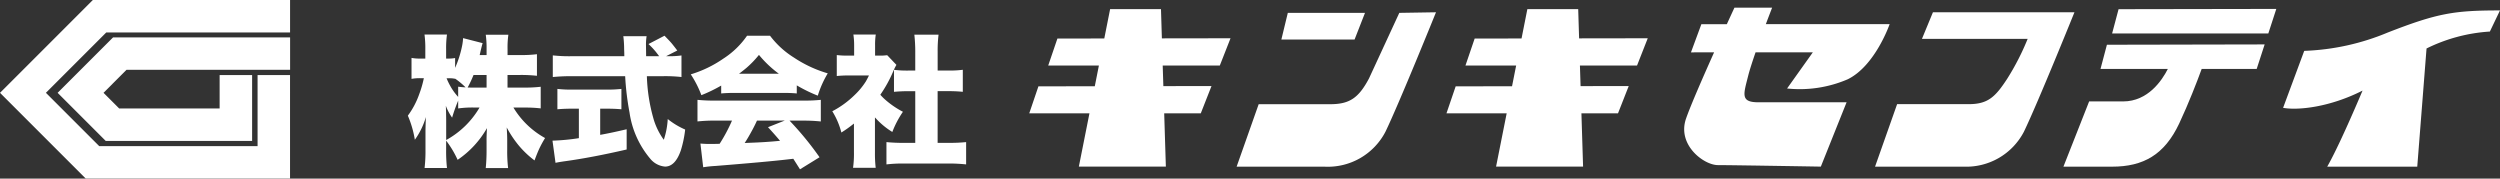 <svg id="_ロゴ" xmlns="http://www.w3.org/2000/svg" width="330" height="23.572" viewBox="0 0 330 23.572">
  <rect x="0" y="0" width="330" height="23.572" fill="#333333" stroke="none"/>
  <g id="_グループ_1">
    <path id="_パス_575" d="M38.289,4.288V0H12.253L7.969,4.288,3.035,9.222,0,12.253l3.031,3.031,4,4,4.284,4.284h26.97V9.908H34v9.38H13.093L6.058,12.253l7.965-7.965H38.285Z" fill="#fff"/>
    <path id="_パス_576" d="M29.594,25.67Z" transform="translate(-18.964 -16.451)" fill="#fff"/>
    <path id="_パス_577" d="M51.867,18.024V13.74H28.5l-4.284,4.284h0L21.18,21.059l2.061,2.061.97.97,3.318,3.318H46.853V18.714H42.565V23.12H29.3l-2.061-2.061,3.031-3.035H51.863Z" transform="translate(-13.574 -8.806)" fill="#fff"/>
  </g>
  <path id="_パス_578" d="M403.479,10.811l1.415-3.6-9.061.014-.118-3.857H389l-.769,3.871-6.188.011-1.214,3.559h6.69l-.542,2.736-7.441.014-1.21,3.559h7.947l-1.4,7.035h11.485l-.219-7.035h4.83l1.415-3.6-6.356.011-.086-2.719h7.531Z" transform="translate(-242.465 -2.16)" fill="#fff"/>
  <path id="_パス_579" d="M556.833,10.811l1.415-3.6-9.061.014-.119-3.857h-6.712l-.768,3.871-6.188.011-1.214,3.559h6.69l-.542,2.736-7.441.014-1.214,3.559h7.947l-1.4,7.035h11.485l-.219-7.035h4.83l1.415-3.6-6.356.011-.086-2.719h7.531Z" transform="translate(-340.745 -2.16)" fill="#fff"/>
  <path id="_パス_580" d="M629.829,4.993c.478-1.271.833-2.183.833-2.183h-4.974s-.4.862-1.006,2.183h-3.361l-1.375,3.72H623c-1.458,3.254-3.085,6.974-3.7,8.734-1.214,3.476,2.345,6.148,4.205,6.148s13.585.2,13.585.2l3.4-8.493H628.841c-2.428,0-1.939-1.092-1.336-3.519.187-.74.553-1.867.97-3.074h7.559l-3.4,4.773a16.01,16.01,0,0,0,8-1.214c3.638-1.778,5.538-7.279,5.538-7.279H629.822Z" transform="translate(-396.74 -1.801)" fill="#fff"/>
  <g id="_グループ_2" transform="translate(247.507 1.616)">
    <path id="_パス_581" d="M696.852,4.5h18.681s-4.852,12.009-6.672,15.769a8.578,8.578,0,0,1-8,4.611H689.21l2.912-8.249h9.463c2.546,0,3.519-.97,5.1-3.4a33.011,33.011,0,0,0,2.668-5.214H695.4L696.852,4.5Z" transform="translate(-689.21 -4.5)" fill="#fff"/>
  </g>
  <g id="_グループ_3" transform="translate(163.233 1.616)">
    <path id="_パス_582" d="M482.029,4.73H471.841l-.851,3.516h9.664l1.375-3.516Z" transform="translate(-465.083 -4.647)" fill="#fff"/>
    <path id="_パス_583" d="M476.015,4.583l-4,8.655c-1.357,2.553-2.546,3.4-5.1,3.4h-9.463l-2.912,8.249h11.646a8.571,8.571,0,0,0,8-4.611c1.817-3.76,6.672-15.772,6.672-15.772l-4.852.079Z" transform="translate(-454.54 -4.5)" fill="#fff"/>
  </g>
  <path id="_パス_584" d="M867.819,3.83c-6.065,0-8.249.363-14.8,2.912A31.373,31.373,0,0,1,841.98,9.17l-2.79,7.52c1.982.359,6.177-.086,10.49-2.277-1.088,2.571-3.261,7.581-4.665,10.041H856.9l1.225-15.6a21.874,21.874,0,0,1,8.36-2.234l1.336-2.79Z" transform="translate(-537.822 -2.455)" fill="#fff"/>
  <g id="_グループ_4" transform="translate(272.376 1.174)">
    <path id="_パス_585" d="M763.351,19.566h8.888c-.761,1.5-2.614,4.288-5.9,4.288h-4.489l-3.394,8.612h6.428c4.123,0,6.913-1.577,8.856-5.7,1.246-2.654,2.345-5.5,2.966-7.2h7.261l1.052-3.236-20.822.043Z" transform="translate(-758.46 -11.64)" fill="#fff"/>
    <path id="_パス_586" d="M777.2,3.31l-.851,3.2h20.62l1.052-3.236Z" transform="translate(-769.925 -3.27)" fill="#fff"/>
  </g>
  <g id="_グループ_5" transform="translate(53.839 4.55)">
    <path id="_パス_588" d="M163.074,18.034v1.659h2.2a16.978,16.978,0,0,0,2.18-.108V22.44a17.291,17.291,0,0,0-2.2-.108h-1.4a11.167,11.167,0,0,0,4.177,4.022,15.1,15.1,0,0,0-.783,1.44c-.183.4-.384.9-.61,1.515a12.326,12.326,0,0,1-2.155-2.061,14.3,14.3,0,0,1-1.515-2.291c.043.65.065,1.21.065,1.677v1.322a18.54,18.54,0,0,0,.118,2.363H160.2a23.6,23.6,0,0,0,.108-2.363V26.814c-.007-.438.011-1.027.054-1.77a12.574,12.574,0,0,1-3.875,4.187,12.944,12.944,0,0,0-1.516-2.535v1.2a20.008,20.008,0,0,0,.111,2.41h-2.956a19.3,19.3,0,0,0,.119-2.41V25.381c.011-.686.032-1.286.054-1.8a9.867,9.867,0,0,1-1.458,3,13.631,13.631,0,0,0-.923-3.182,10.654,10.654,0,0,0,1.5-2.837,13.869,13.869,0,0,0,.611-2.108h-.427a5.867,5.867,0,0,0-1.2.09V15.775a5.643,5.643,0,0,0,1.2.09h.621V14.651a13.748,13.748,0,0,0-.108-1.961h2.966a13.146,13.146,0,0,0-.111,1.954v1.221h.338a4.478,4.478,0,0,0,.848-.072v1.3a13.987,13.987,0,0,0,.923-2.909,7,7,0,0,0,.129-1.02l2.582.664c-.061.176-.154.542-.284,1.1l-.108.474h.912v-.794a12.794,12.794,0,0,0-.108-1.889h2.984a11.857,11.857,0,0,0-.108,1.889V15.4h1.7a16.356,16.356,0,0,0,2.18-.111v2.848a18.727,18.727,0,0,0-2.2-.108h-1.681Zm-8.1,8.583a11.486,11.486,0,0,0,4.406-4.288h-.611a13.376,13.376,0,0,0-2.209.119V21.417a21.4,21.4,0,0,0-.8,2.244,6.984,6.984,0,0,1-.83-1.569c.025.406.04,1.038.047,1.9v2.625Zm2.564-6.953a9.839,9.839,0,0,0-1.379-1.149v.018a3.768,3.768,0,0,0-.8-.072h-.33a8.338,8.338,0,0,0,.445.941,7.57,7.57,0,0,0,1.085,1.523v-1.35c.291.043.618.072.977.09h0Zm2.772-1.63h-1.724a15.389,15.389,0,0,1-.776,1.652q.474.011.948.011h1.551Z" transform="translate(-149.92 -12.683)" fill="#fff"/>
    <path id="_パス_589" d="M206.57,22.771h-.776c-.822,0-1.508.029-2.061.083v-2.69a15.836,15.836,0,0,0,2.144.09h4.216a16.253,16.253,0,0,0,2.09-.09v2.69c-.56-.054-1.246-.083-2.061-.083h-.74v3.458q1.487-.264,3.494-.74v2.672q-4.541,1.05-8.091,1.541c-.571.079-1,.151-1.3.219l-.4-2.927a27.614,27.614,0,0,0,3.483-.33v-3.9Zm11.52-6.924h.208a11.331,11.331,0,0,0,1.814-.1v2.848a18.883,18.883,0,0,0-2.428-.111h-2.14a22.8,22.8,0,0,0,.912,5.746,8.965,8.965,0,0,0,1.322,2.647,10.3,10.3,0,0,0,.521-2.736,9.916,9.916,0,0,0,2.3,1.386,14.733,14.733,0,0,1-.564,2.729q-.738,2.16-2.09,2.162a2.83,2.83,0,0,1-1.972-1.059,12.085,12.085,0,0,1-2.719-6.083,35.745,35.745,0,0,1-.575-4.791h-7.125a23.827,23.827,0,0,0-2.428.111V15.739a20.274,20.274,0,0,0,2.428.111h7.014l-.007-.456-.018-.467a13.847,13.847,0,0,0-.108-1.724h3.074a7.088,7.088,0,0,0-.083,1.1l.018,1.361v.183h1.724c-.269-.359-.435-.575-.5-.646a9.594,9.594,0,0,0-.912-.959l2.115-1.1c.463.474.751.779.865.912.165.19.438.535.822,1.041l-1.469.747Z" transform="translate(-183.996 -12.978)" fill="#fff"/>
    <path id="_パス_590" d="M257.925,19.715a19.319,19.319,0,0,1-2.618,1.268,13.364,13.364,0,0,0-1.4-2.747,15.364,15.364,0,0,0,4.288-2.069,11.055,11.055,0,0,0,3.139-3.027h3.038a11.681,11.681,0,0,0,3.157,2.884,16.249,16.249,0,0,0,4.46,2.079,13.27,13.27,0,0,0-1.314,2.945A19.417,19.417,0,0,1,267.9,19.69v1.067c-.474-.047-1.067-.072-1.778-.072h-6.439c-.668,0-1.257.025-1.76.072V19.719Zm1.429,4.625h-2.291a20.834,20.834,0,0,0-2.27.111V21.6a20.824,20.824,0,0,0,2.27.1h11.758a20.5,20.5,0,0,0,2.252-.1v2.855a20.507,20.507,0,0,0-2.252-.111H266.95l.356.384a40.8,40.8,0,0,1,3.6,4.449l-2.582,1.594c-.334-.535-.6-.948-.783-1.239l-.1-.154-.628.072q-2.774.329-9.624.876a15.692,15.692,0,0,0-1.641.172l-.366-3.128c.438.036.847.054,1.232.054.176,0,.47,0,.876-.011l.427-.011a21.238,21.238,0,0,0,1.634-3.063Zm.923-6.184h5.261a14.384,14.384,0,0,1-2.629-2.489,13.163,13.163,0,0,1-1.641,1.706c-.305.255-.636.517-.995.783Zm2.37,6.184c-.151.341-.334.711-.546,1.113q-.63,1.174-1.077,1.842l.9-.036c1.271-.047,2.413-.122,3.422-.219l.345-.029c-.413-.5-.941-1.1-1.587-1.8l2.209-.876Z" transform="translate(-216.565 -12.971)" fill="#fff"/>
    <path id="_パス_591" d="M311.545,23.612v4.672a16.025,16.025,0,0,0,.1,1.99h-2.991a13.187,13.187,0,0,0,.119-2.061V24.428a16.79,16.79,0,0,1-1.659,1.185,10.025,10.025,0,0,0-1.2-2.808,12.374,12.374,0,0,0,2.938-2.133,9.454,9.454,0,0,0,1.476-1.778c.129-.219.269-.488.427-.812h-2.618a14.529,14.529,0,0,0-1.63.072V15.389a11.513,11.513,0,0,0,1.451.072h.84V14.074a9.65,9.65,0,0,0-.1-1.4h2.956a8.689,8.689,0,0,0-.09,1.433V15.46h.51a6.839,6.839,0,0,0,1.085-.054l1.221,1.278a7.267,7.267,0,0,0-.438.887,16.9,16.9,0,0,1-1.688,3.056,7.445,7.445,0,0,0,.758.747,11.627,11.627,0,0,0,2.227,1.5,12.825,12.825,0,0,0-1.4,2.665,9.915,9.915,0,0,1-1.742-1.35c-.1-.09-.28-.277-.546-.564Zm8.274-3.458v6.823h1.5a20.694,20.694,0,0,0,2.262-.1v2.945a21.444,21.444,0,0,0-2.252-.119h-6.066a18.694,18.694,0,0,0-2.2.119V26.877a21.289,21.289,0,0,0,2.244.1h1.559V20.154H315.9c-.7.007-1.318.036-1.842.09V17.335a13.172,13.172,0,0,0,1.842.1h.966V14.914a20.766,20.766,0,0,0-.119-2.216h3.193a17.593,17.593,0,0,0-.118,2.216v2.517H321.3a12.619,12.619,0,0,0,1.842-.1V20.24c-.524-.054-1.138-.086-1.842-.09h-1.476Z" transform="translate(-249.891 -12.67)" fill="#fff"/>
  </g>
</svg>
